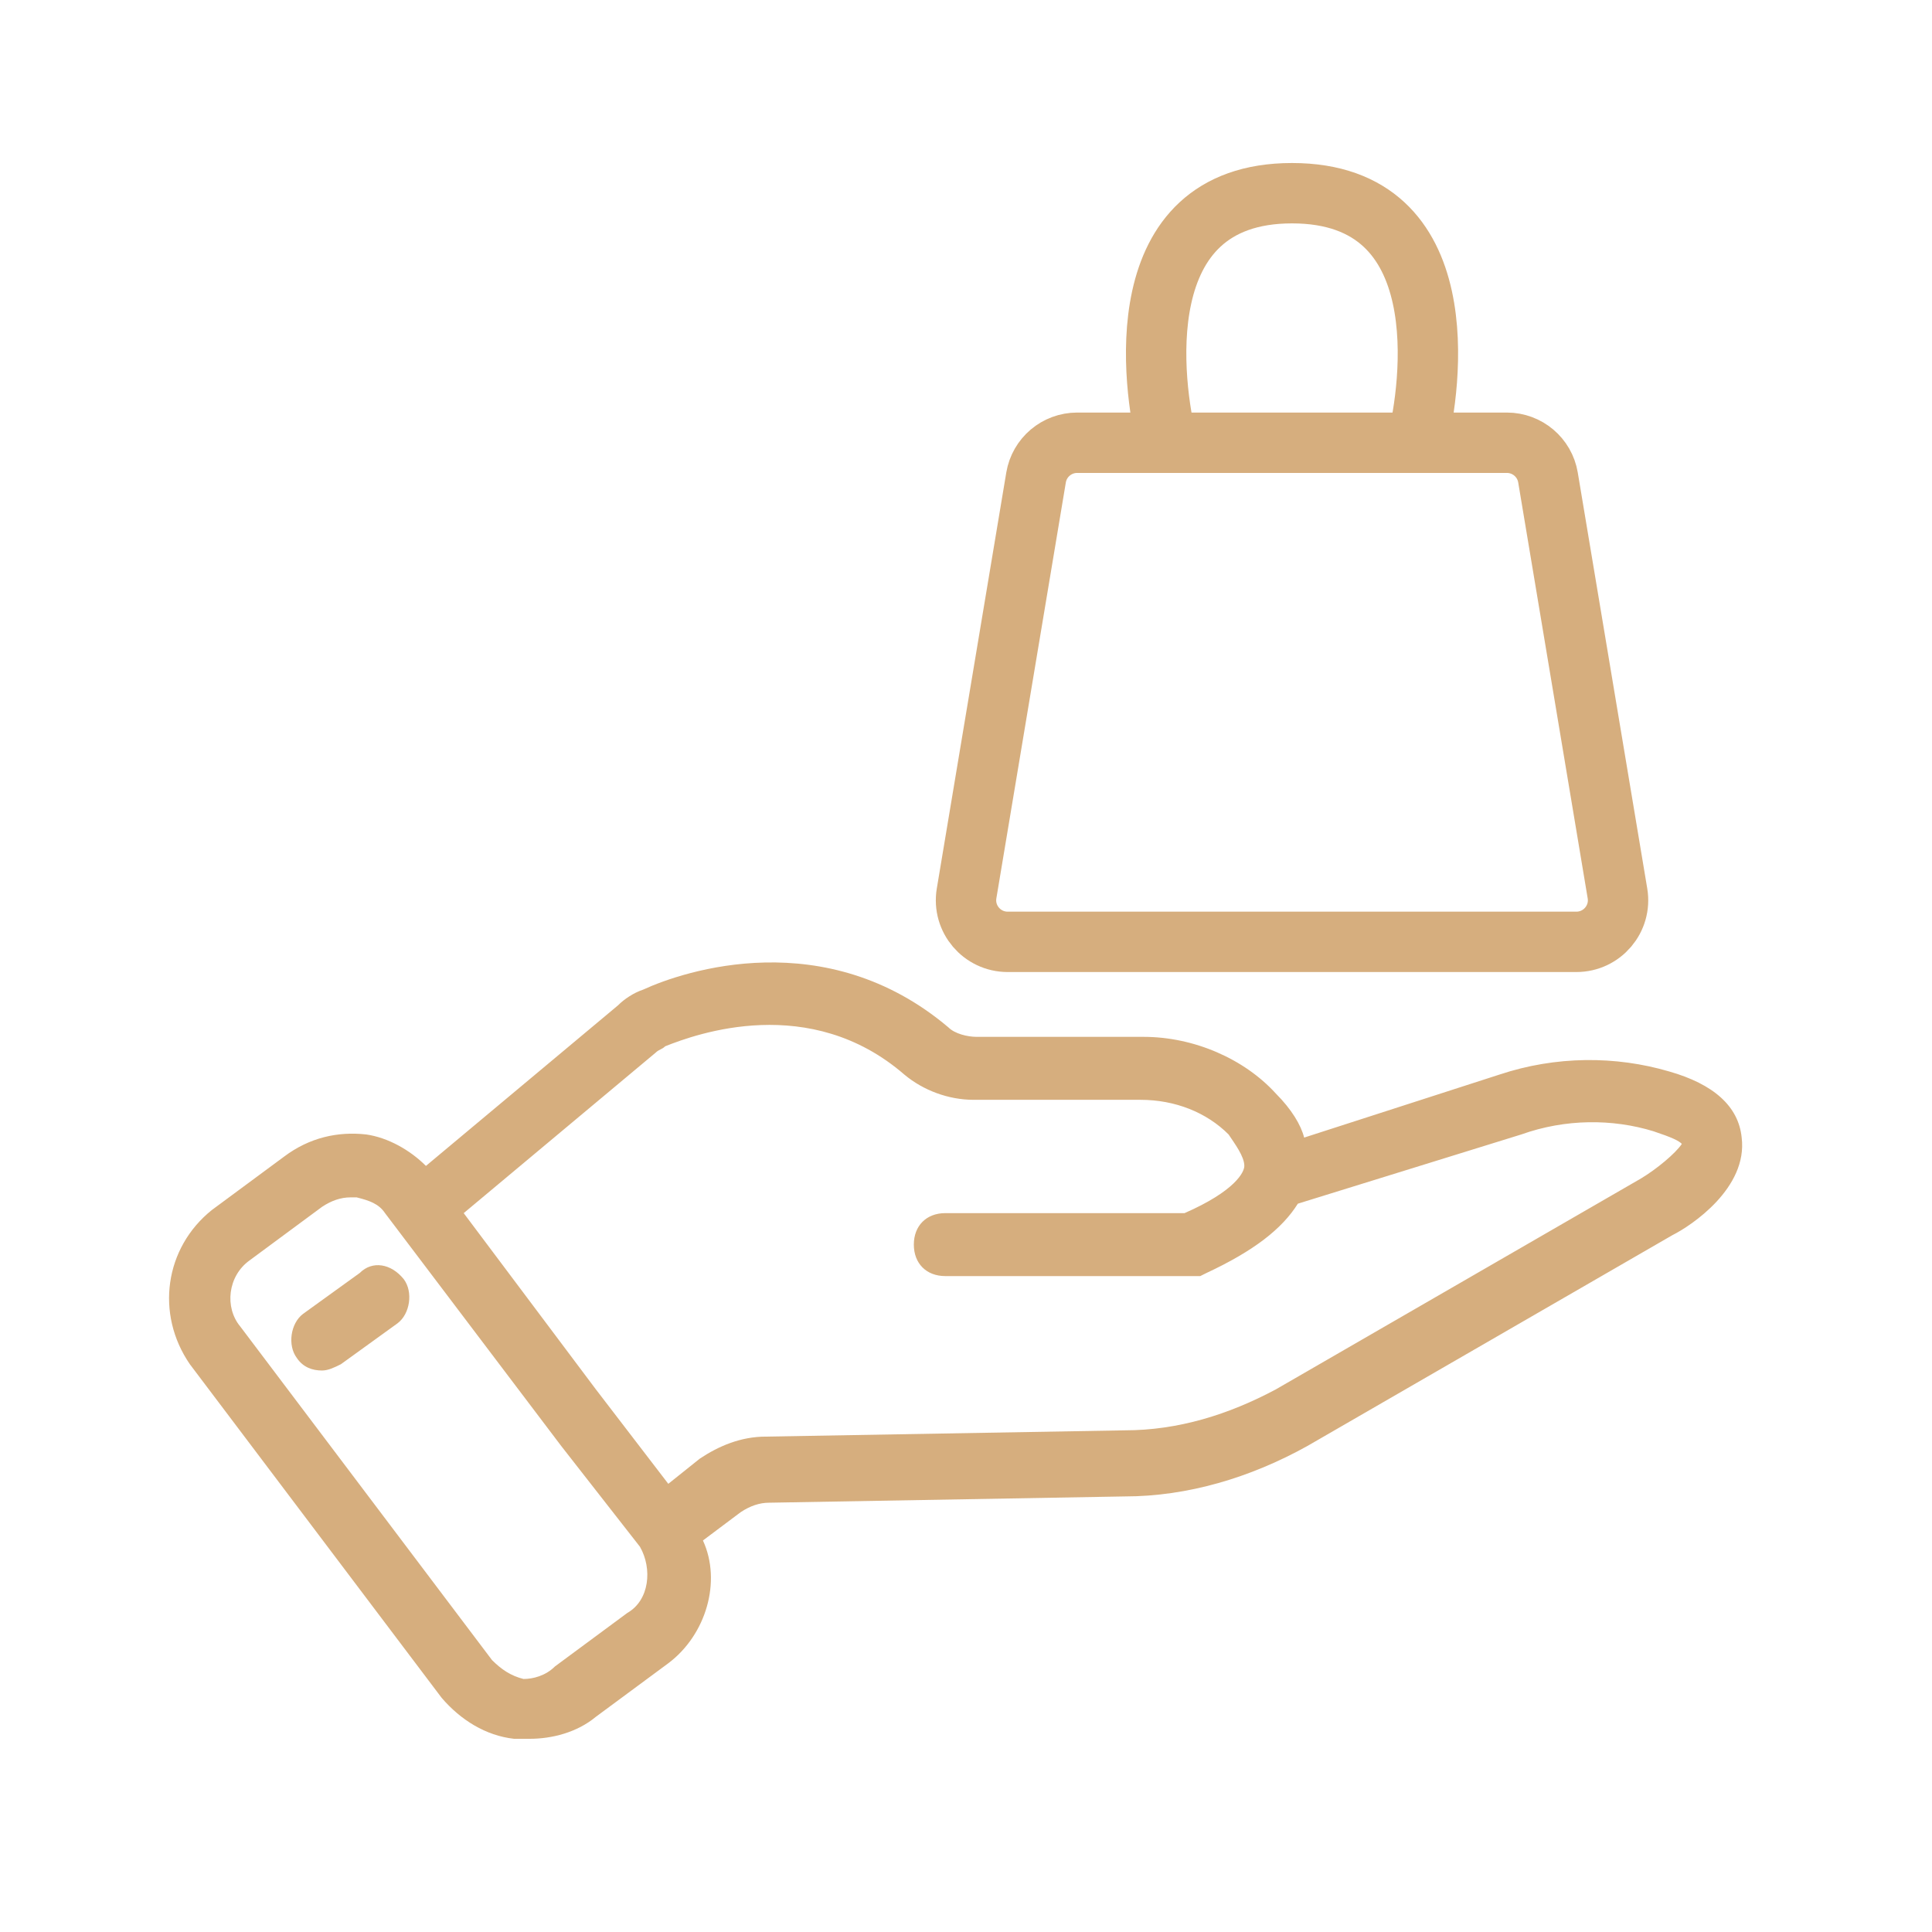 <svg width="80" height="80" viewBox="0 0 80 80" fill="none" xmlns="http://www.w3.org/2000/svg">
<path d="M69.121 44.368C66.905 43.716 64.429 43.716 62.083 44.498L54.002 47.105C53.871 46.584 53.48 45.932 52.829 45.28C51.525 43.846 49.44 42.934 47.354 42.934H40.446C40.055 42.934 39.534 42.804 39.273 42.543C34.19 38.242 28.325 40.197 26.63 40.979C26.239 41.109 25.848 41.37 25.588 41.631L17.637 48.278C16.985 47.626 16.073 47.105 15.16 46.975C13.987 46.844 12.814 47.105 11.772 47.887L8.774 50.103C6.819 51.667 6.428 54.404 7.861 56.489L18.289 70.305C19.071 71.218 20.113 71.87 21.286 72C21.547 72 21.677 72 21.938 72C22.851 72 23.893 71.739 24.675 71.088L27.673 68.872C29.237 67.699 29.889 65.483 29.107 63.788L30.671 62.615C31.062 62.355 31.453 62.224 31.844 62.224L46.572 61.964C49.179 61.964 51.786 61.182 54.132 59.878L69.251 51.145C70.033 50.755 72.379 49.19 72.119 47.105C71.989 45.802 70.946 44.889 69.121 44.368ZM25.979 66.786L22.981 69.002C22.59 69.393 22.068 69.523 21.677 69.523C21.156 69.393 20.765 69.132 20.374 68.741L9.947 54.925C9.295 54.143 9.425 52.84 10.338 52.188L13.336 49.972C13.727 49.712 14.118 49.581 14.509 49.581C14.639 49.581 14.639 49.581 14.769 49.581C15.291 49.712 15.682 49.842 15.943 50.233L23.241 59.878L26.5 64.049C27.021 64.962 26.891 66.265 25.979 66.786ZM67.948 48.799L52.829 57.532C50.873 58.575 48.788 59.227 46.572 59.227L31.714 59.487C30.671 59.487 29.759 59.878 28.976 60.4L27.673 61.442L24.675 57.532L19.201 50.233L27.152 43.586C27.282 43.456 27.412 43.456 27.543 43.325C28.846 42.804 33.538 41.109 37.449 44.498C38.23 45.15 39.273 45.541 40.316 45.541H47.224C48.658 45.541 49.961 46.062 50.873 46.975C51.134 47.366 51.525 47.887 51.525 48.278C51.525 48.539 51.134 49.321 49.049 50.233H39.143C38.361 50.233 37.84 50.755 37.84 51.536C37.84 52.319 38.361 52.84 39.143 52.84H49.7L49.961 52.71C51.916 51.797 53.089 50.885 53.741 49.842L62.995 46.975C64.82 46.323 66.775 46.323 68.469 46.844C69.251 47.105 69.512 47.235 69.642 47.366C69.382 47.757 68.6 48.408 67.948 48.799Z" fill="#D6AE7E"/>
<path d="M14.897 52.71L12.55 54.404C12.029 54.795 11.899 55.708 12.29 56.229C12.55 56.62 12.942 56.75 13.333 56.75C13.593 56.75 13.854 56.62 14.115 56.49L16.461 54.795C16.982 54.404 17.112 53.492 16.721 52.971C16.2 52.319 15.418 52.188 14.897 52.71Z" fill="#D6AE7E"/>
<path d="M48.321 18.333H44.604C43.76 18.333 43.04 18.942 42.901 19.772L40.024 36.995C39.849 38.044 40.66 39 41.727 39H65.273C66.34 39 67.151 38.044 66.976 36.995L64.099 19.772C63.96 18.942 63.24 18.333 62.396 18.333H58.679M48.321 18.333H58.679M48.321 18.333C47.745 16.037 46.594 8 53.5 8C60.406 8 59.255 16.037 58.679 18.333" stroke="#D6AE7E" stroke-width="2.5" stroke-linejoin="round"/>
</svg>
